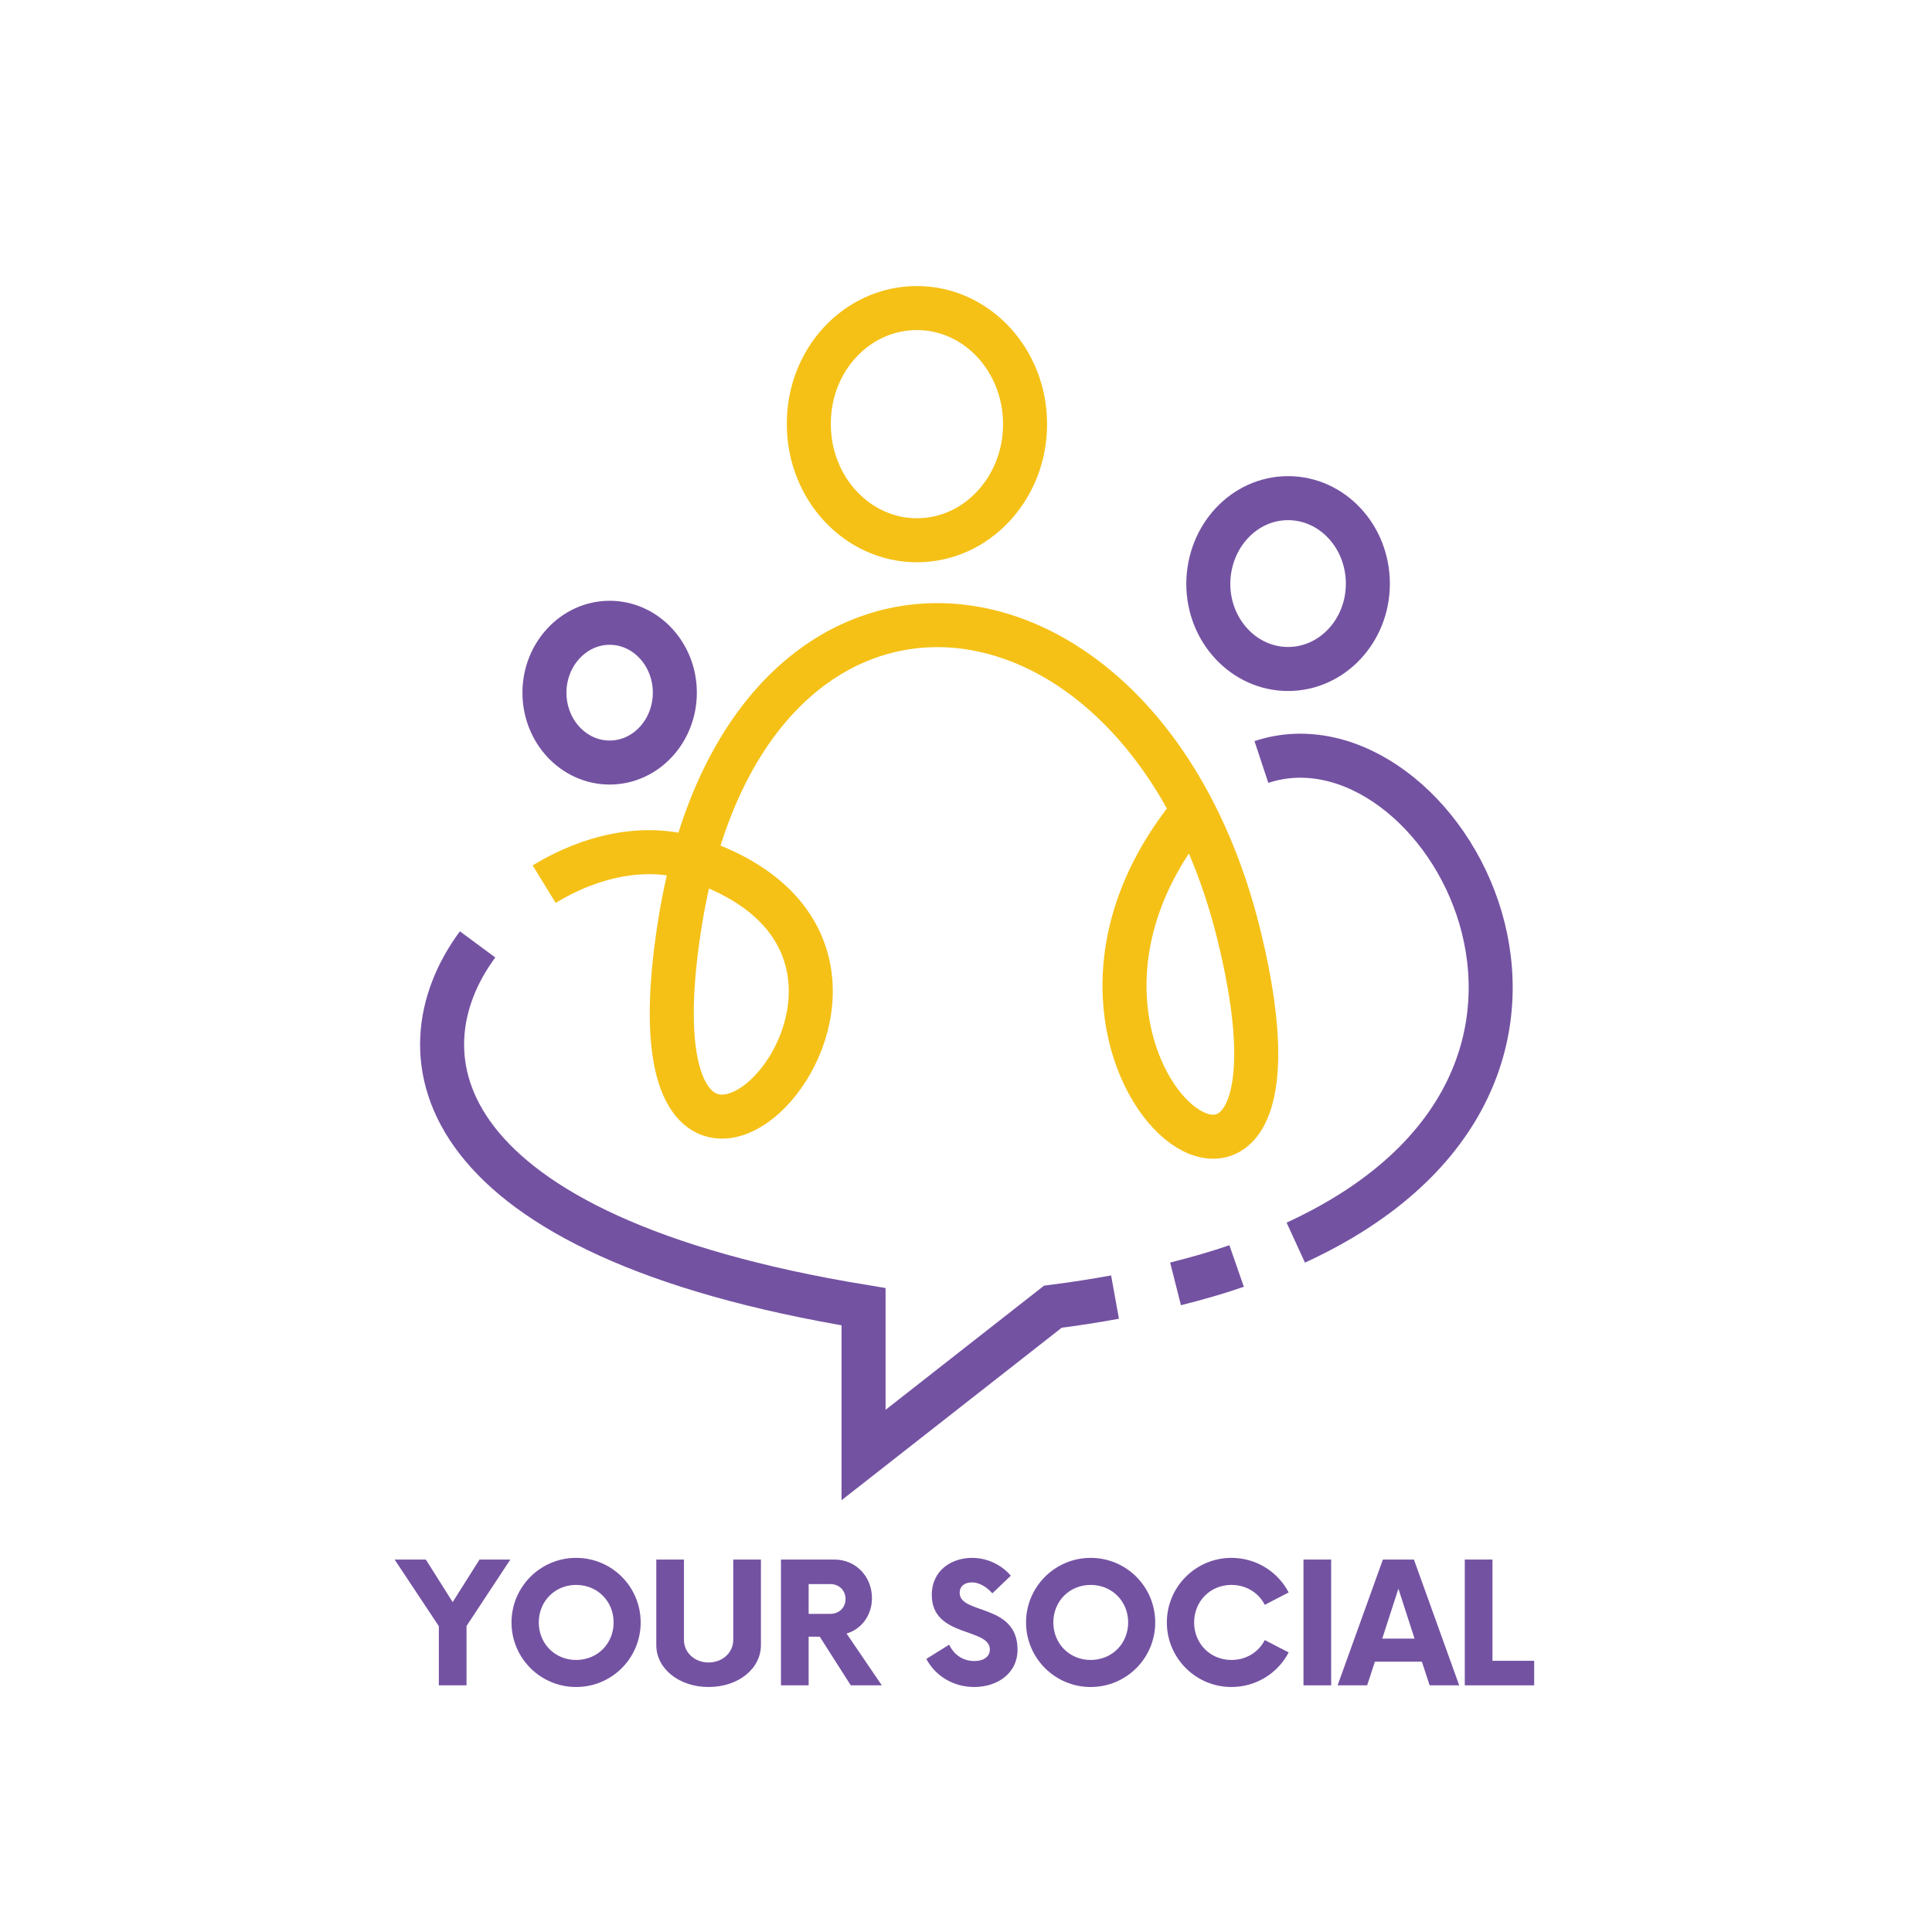 <svg xmlns="http://www.w3.org/2000/svg" xmlns:xlink="http://www.w3.org/1999/xlink" width="500" zoomAndPan="magnify" viewBox="0 0 375 375" height="500" preserveAspectRatio="xMidYMid meet" version="1.0"><defs><g/><clipPath id="31da3564cd"><path d="M 54.09 37.578 L 321.09 37.578 L 321.09 304.578 L 54.09 304.578 Z M 54.09 37.578 " clip-rule="nonzero"/></clipPath></defs><g fill="#7452a2" fill-opacity="1"><g transform="translate(77.121, 327.123)"><g><path d="M 21.934 -24.414 L 15.953 -24.414 L 10.742 -16.156 L 5.535 -24.414 L -0.527 -24.414 L 8.059 -11.477 L 8.059 0 L 13.43 0 L 13.43 -11.516 Z M 21.934 -24.414 "/></g></g></g><g fill="#7452a2" fill-opacity="1"><g transform="translate(97.779, 327.123)"><g><path d="M 14.039 0.324 C 20.996 0.324 26.574 -5.289 26.574 -12.207 C 26.574 -19.125 20.996 -24.742 14.039 -24.742 C 7.121 -24.742 1.504 -19.125 1.504 -12.207 C 1.504 -5.289 7.121 0.324 14.039 0.324 Z M 14.039 -4.926 C 9.93 -4.926 6.797 -8.098 6.797 -12.207 C 6.797 -16.316 9.93 -19.492 14.039 -19.492 C 18.191 -19.492 21.324 -16.316 21.324 -12.207 C 21.324 -8.098 18.191 -4.926 14.039 -4.926 Z M 14.039 -4.926 "/></g></g></g><g fill="#7452a2" fill-opacity="1"><g transform="translate(125.109, 327.123)"><g><path d="M 12.41 0.324 C 18.191 0.324 22.586 -3.215 22.586 -7.812 L 22.586 -24.414 L 17.215 -24.414 L 17.215 -8.832 C 17.215 -6.348 15.137 -4.438 12.41 -4.438 C 9.727 -4.438 7.648 -6.348 7.648 -8.832 L 7.648 -24.414 L 2.277 -24.414 L 2.277 -7.812 C 2.277 -3.215 6.715 0.324 12.41 0.324 Z M 12.41 0.324 "/></g></g></g><g fill="#7452a2" fill-opacity="1"><g transform="translate(149.184, 327.123)"><g><path d="M 15.137 -10.051 C 18.027 -10.906 20.062 -13.59 20.062 -16.93 C 20.062 -21.078 16.969 -24.414 12.777 -24.414 L 2.402 -24.414 L 2.402 0 L 7.773 0 L 7.773 -9.441 L 9.93 -9.441 L 15.953 0 L 21.973 0 Z M 11.965 -13.875 L 7.773 -13.875 L 7.773 -19.656 L 11.965 -19.656 C 13.672 -19.656 14.934 -18.434 14.934 -16.766 C 14.934 -15.055 13.672 -13.875 11.965 -13.875 Z M 11.965 -13.875 "/></g></g></g><g fill="#7452a2" fill-opacity="1"><g transform="translate(170.168, 327.123)"><g/></g></g><g fill="#7452a2" fill-opacity="1"><g transform="translate(179.15, 327.123)"><g><path d="M 9.93 0.324 C 14.488 0.324 18.352 -2.359 18.352 -6.918 C 18.352 -15.953 7.121 -13.715 7.121 -17.945 C 7.121 -19.328 8.18 -19.98 9.48 -19.98 C 10.863 -19.98 12.25 -19.207 13.469 -17.863 L 17.051 -21.281 C 15.262 -23.359 12.535 -24.742 9.523 -24.742 C 5.656 -24.742 1.711 -22.422 1.711 -17.539 C 1.711 -9.238 12.98 -11.23 12.98 -6.957 C 12.98 -5.617 11.84 -4.719 9.969 -4.719 C 7.73 -4.719 5.98 -5.98 5.086 -7.895 L 0.652 -5.129 C 2.238 -2.074 5.656 0.324 9.93 0.324 Z M 9.93 0.324 "/></g></g></g><g fill="#7452a2" fill-opacity="1"><g transform="translate(197.652, 327.123)"><g><path d="M 14.039 0.324 C 20.996 0.324 26.574 -5.289 26.574 -12.207 C 26.574 -19.125 20.996 -24.742 14.039 -24.742 C 7.121 -24.742 1.504 -19.125 1.504 -12.207 C 1.504 -5.289 7.121 0.324 14.039 0.324 Z M 14.039 -4.926 C 9.93 -4.926 6.797 -8.098 6.797 -12.207 C 6.797 -16.316 9.93 -19.492 14.039 -19.492 C 18.191 -19.492 21.324 -16.316 21.324 -12.207 C 21.324 -8.098 18.191 -4.926 14.039 -4.926 Z M 14.039 -4.926 "/></g></g></g><g fill="#7452a2" fill-opacity="1"><g transform="translate(224.982, 327.123)"><g><path d="M 14.039 0.324 C 18.883 0.324 23.074 -2.402 25.148 -6.391 L 20.508 -8.789 C 19.328 -6.469 16.93 -4.926 14.039 -4.926 C 9.93 -4.926 6.797 -8.098 6.797 -12.207 C 6.797 -16.316 9.93 -19.492 14.039 -19.492 C 16.93 -19.492 19.328 -17.945 20.508 -15.625 L 25.148 -18.027 C 23.074 -22.016 18.883 -24.742 14.039 -24.742 C 7.121 -24.742 1.504 -19.125 1.504 -12.207 C 1.504 -5.289 7.121 0.324 14.039 0.324 Z M 14.039 0.324 "/></g></g></g><g fill="#7452a2" fill-opacity="1"><g transform="translate(250.4, 327.123)"><g><path d="M 2.605 0 L 7.977 0 L 7.977 -24.414 L 2.605 -24.414 Z M 2.605 0 "/></g></g></g><g fill="#7452a2" fill-opacity="1"><g transform="translate(260.156, 327.123)"><g><path d="M 17.336 0 L 23.074 0 L 14.285 -24.414 L 8.262 -24.414 L -0.527 0 L 5.207 0 L 6.715 -4.598 L 15.828 -4.598 Z M 8.137 -9.074 L 11.273 -18.758 L 14.406 -9.074 Z M 8.137 -9.074 "/></g></g></g><g fill="#7452a2" fill-opacity="1"><g transform="translate(281.912, 327.123)"><g><path d="M 7.773 -4.762 L 7.773 -24.414 L 2.402 -24.414 L 2.402 0 L 15.871 0 L 15.871 -4.762 Z M 7.773 -4.762 "/></g></g></g><g clip-path="url(#31da3564cd)"><path stroke-linecap="butt" transform="matrix(0.534, 0, 0, 0.534, 54.09, 37.578)" fill="none" stroke-linejoin="miter" d="M 304 401.1 C 296.802 402.402 289.297 403.602 281.397 404.597 L 212.598 458.501 L 212.598 404.597 C 54.798 378.701 42.501 313.202 72.303 272.903 M 348.198 389.798 C 341.3 392.197 333.897 394.297 325.997 396.301 M 120.297 156.001 C 133.398 156.001 143.998 167.398 143.998 181.399 C 143.998 195.4 133.398 206.797 120.297 206.797 C 107.203 206.797 96.603 195.4 96.603 181.399 C 96.603 167.398 107.298 156.001 120.297 156.001 Z M 120.297 156.001 " stroke="#7452a2" stroke-width="16" stroke-opacity="1" stroke-miterlimit="22.926"/><path stroke-linecap="butt" transform="matrix(0.534, 0, 0, 0.534, 54.09, 37.578)" fill="none" stroke-linejoin="miter" d="M 357.203 206.599 C 422.102 185.1 500.6 321.102 369.697 381.298 M 366.903 110.699 C 382.901 110.699 395.9 124.597 395.9 141.802 C 395.9 158.898 382.901 172.796 366.903 172.796 C 350.897 172.796 337.898 158.898 337.898 141.802 C 338.001 124.597 350.897 110.699 366.903 110.699 Z M 366.903 110.699 " stroke="#7452a2" stroke-width="16" stroke-opacity="1" stroke-miterlimit="22.926"/><path stroke-linecap="butt" transform="matrix(0.534, 0, 0, 0.534, 54.09, 37.578)" fill="none" stroke-linejoin="miter" d="M 96.501 251.002 C 113.304 240.702 133.201 236.299 150.098 241.697 C 261.097 277.197 120.699 419.9 146.002 264.301 C 170.603 113.303 314.197 127.297 349.098 269.699 C 384.1 412.102 256.701 318.403 331.3 225.699 M 231.998 41.601 C 253.702 41.601 271.302 60.503 271.302 83.801 C 271.302 107.1 253.702 126.002 231.998 126.002 C 210.301 126.002 192.701 107.1 192.701 83.801 C 192.599 60.4 210.199 41.601 231.998 41.601 Z M 231.998 41.601 " stroke="#f5c117" stroke-width="16" stroke-opacity="1" stroke-miterlimit="22.926"/></g></svg>